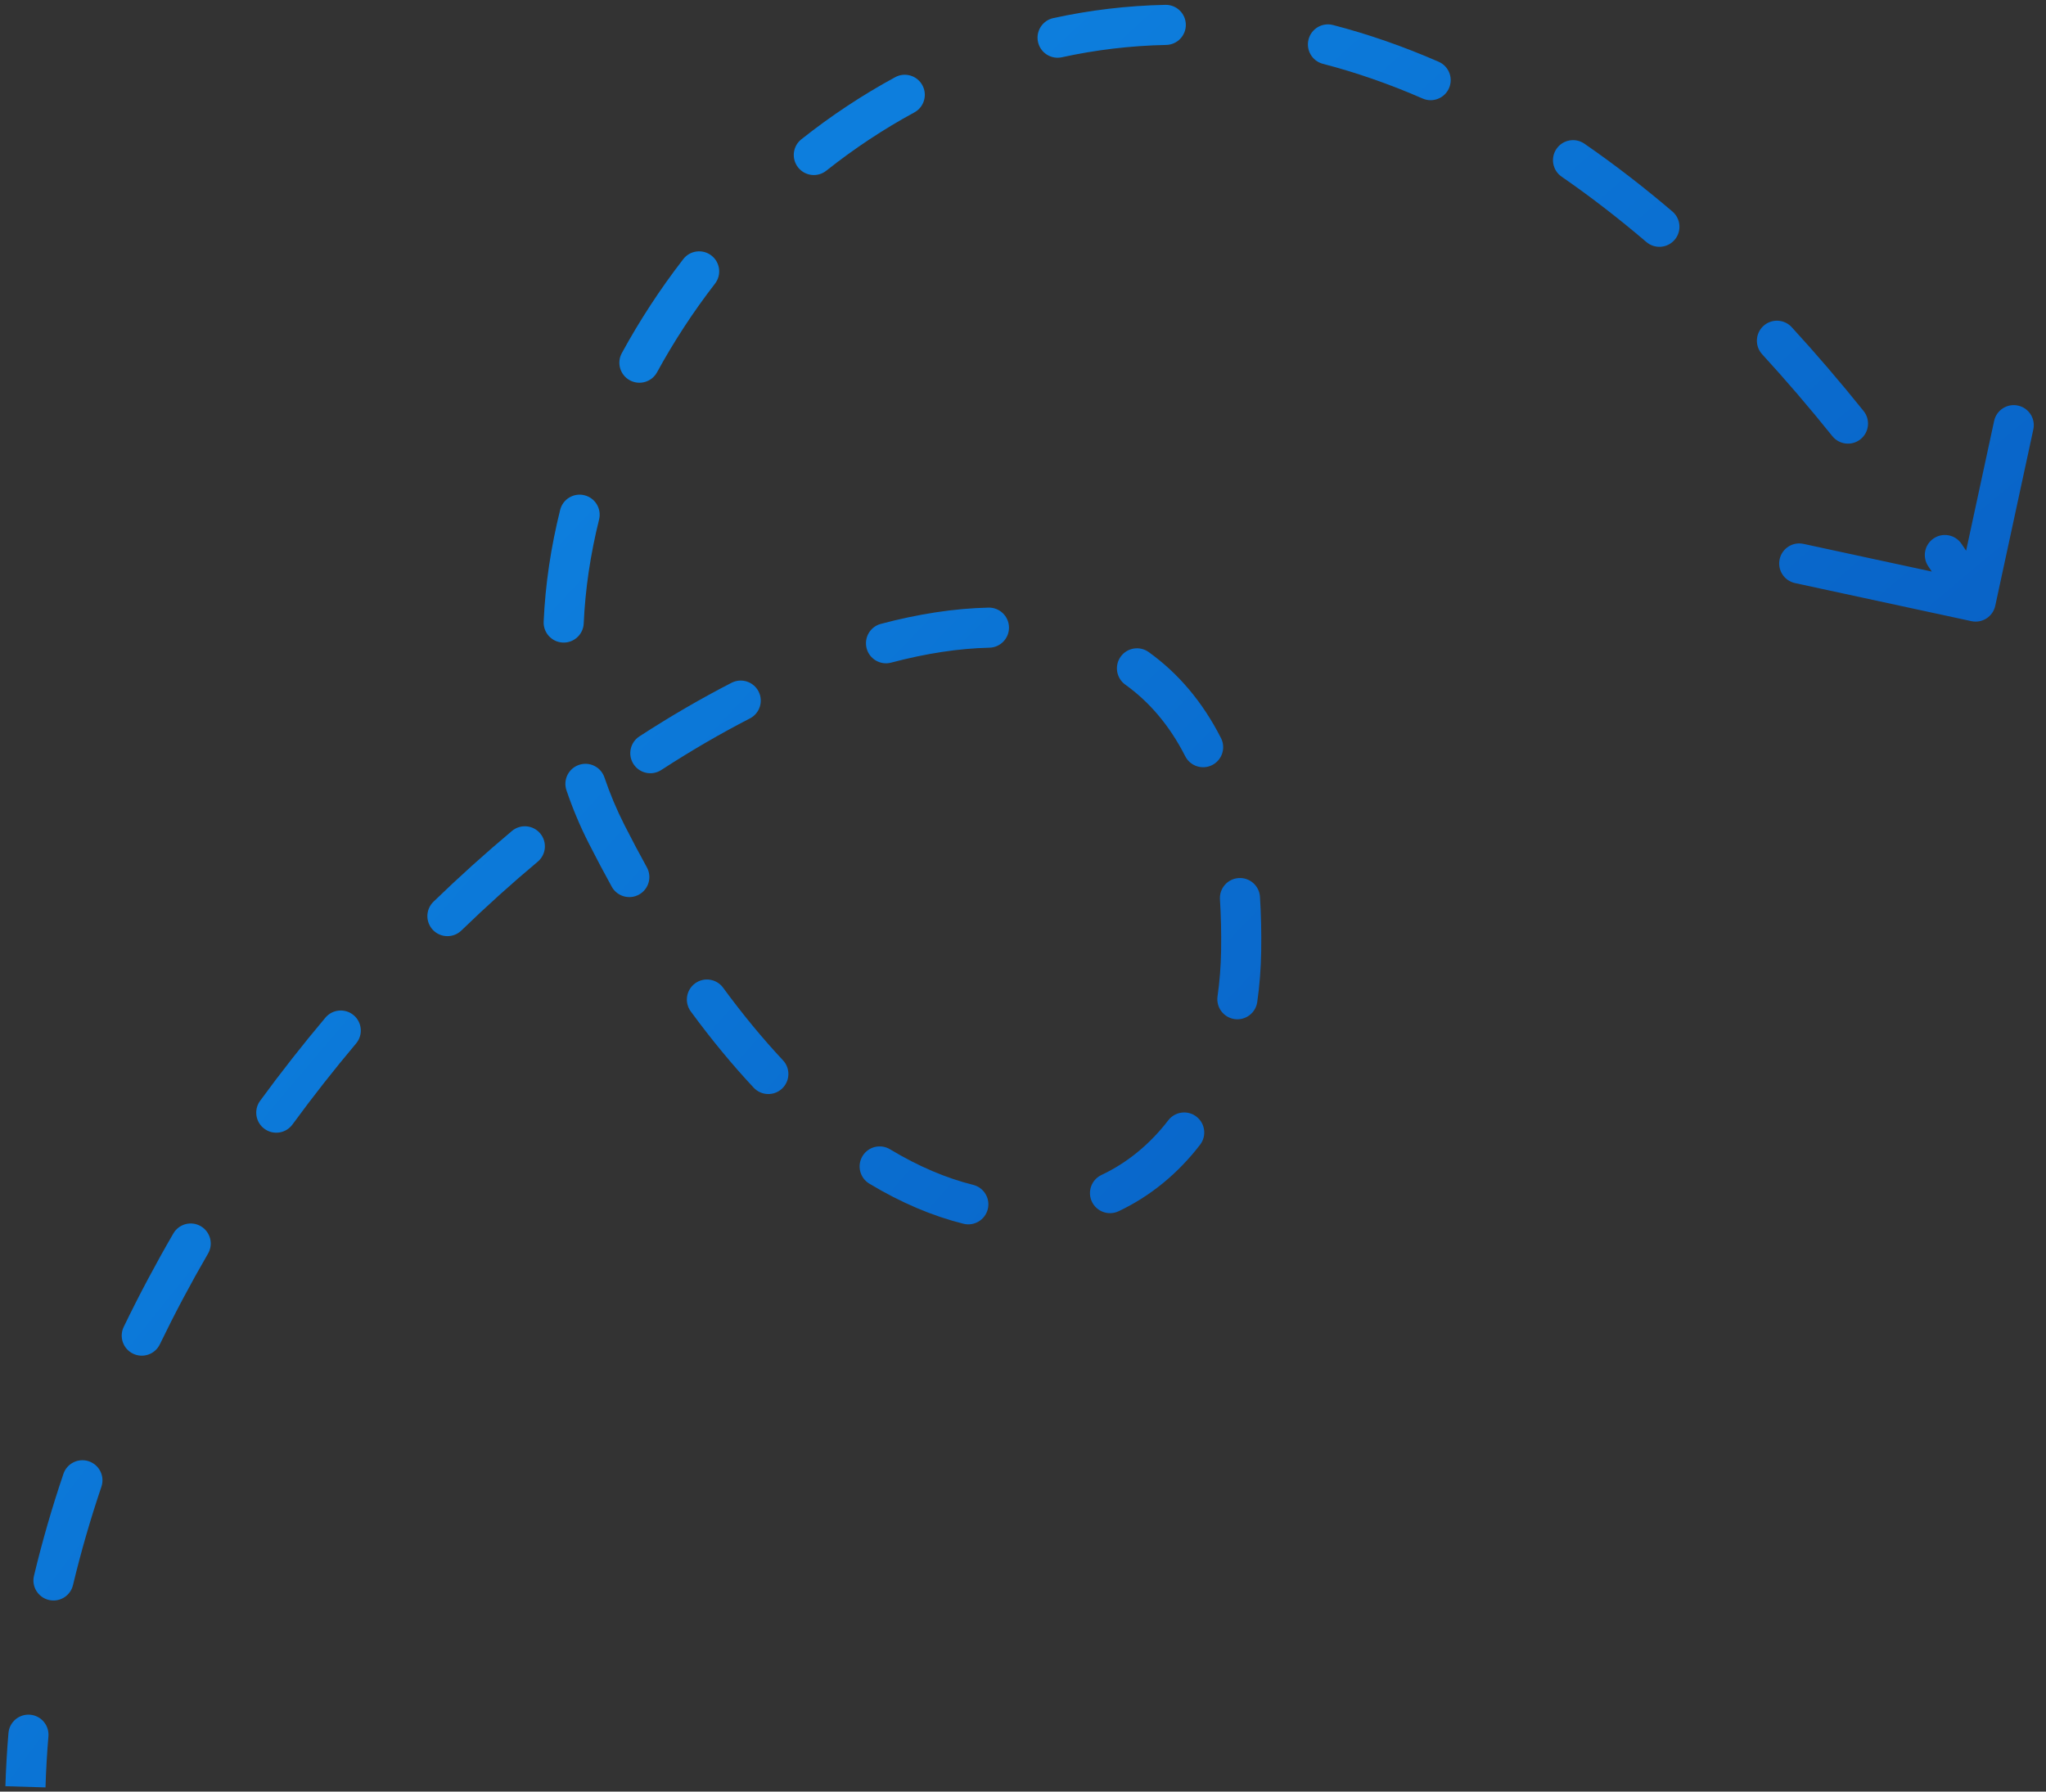 <?xml version="1.0" encoding="UTF-8"?> <svg xmlns="http://www.w3.org/2000/svg" width="153" height="134" viewBox="0 0 153 134" fill="none"><rect x="0" y="0" width="153" height="134" fill="#333333" stroke="none"/><path d="M92.813 71.124L91.314 71.1L92.813 71.124ZM45.362 62.388L46.699 61.709L45.362 62.388ZM149.205 45.308C149.03 46.118 148.232 46.632 147.423 46.458L134.23 43.61C133.421 43.435 132.906 42.637 133.081 41.828C133.256 41.018 134.054 40.503 134.863 40.678L146.59 43.209L149.121 31.483C149.296 30.673 150.094 30.159 150.903 30.334C151.713 30.508 152.228 31.306 152.053 32.116L149.205 45.308ZM144.197 42.355C143.731 41.669 143.91 40.737 144.595 40.272C145.28 39.806 146.213 39.985 146.678 40.67L144.197 42.355ZM139.361 30.742C139.88 31.387 139.777 32.331 139.131 32.85C138.485 33.369 137.542 33.266 137.023 32.62L139.361 30.742ZM131.775 26.498C131.215 25.888 131.256 24.94 131.866 24.38C132.476 23.82 133.425 23.861 133.985 24.471L131.775 26.498ZM125.064 15.82C125.694 16.358 125.769 17.304 125.231 17.934C124.694 18.564 123.747 18.639 123.117 18.102L125.064 15.82ZM116.78 13.215C116.098 12.745 115.927 11.811 116.397 11.129C116.868 10.447 117.802 10.277 118.483 10.747L116.78 13.215ZM107.584 4.62C108.343 4.951 108.69 5.835 108.358 6.594C108.027 7.353 107.143 7.7 106.384 7.369L107.584 4.62ZM98.928 4.774C98.126 4.566 97.645 3.747 97.854 2.945C98.062 2.144 98.88 1.663 99.682 1.871L98.928 4.774ZM87.146 0.363C87.974 0.346 88.659 1.003 88.676 1.831C88.693 2.66 88.035 3.345 87.207 3.361L87.146 0.363ZM79.406 4.283C78.597 4.46 77.798 3.947 77.622 3.138C77.445 2.329 77.958 1.529 78.767 1.353L79.406 4.283ZM66.943 5.773C67.671 5.378 68.581 5.648 68.976 6.376C69.371 7.104 69.101 8.015 68.373 8.409L66.943 5.773ZM61.79 12.767C61.141 13.282 60.198 13.173 59.683 12.524C59.169 11.875 59.277 10.932 59.926 10.417L61.79 12.767ZM51.095 19.38C51.602 18.725 52.544 18.604 53.199 19.111C53.854 19.617 53.975 20.559 53.468 21.215L51.095 19.38ZM49.133 27.845C48.736 28.572 47.825 28.839 47.098 28.443C46.371 28.046 46.103 27.135 46.5 26.408L49.133 27.845ZM41.889 38.134C42.089 37.331 42.902 36.841 43.706 37.041C44.51 37.241 44.999 38.055 44.799 38.858L41.889 38.134ZM43.651 46.627C43.614 47.454 42.914 48.096 42.087 48.059C41.259 48.023 40.618 47.322 40.655 46.495L43.651 46.627ZM42.36 59.109C42.093 58.325 42.513 57.474 43.297 57.207C44.081 56.94 44.933 57.36 45.199 58.144L42.36 59.109ZM48.373 64.872C48.773 65.597 48.509 66.509 47.784 66.909C47.059 67.309 46.147 67.045 45.747 66.32L48.373 64.872ZM51.655 75.646C51.165 74.979 51.309 74.04 51.977 73.55C52.645 73.06 53.583 73.204 54.073 73.872L51.655 75.646ZM58.551 79.302C59.117 79.906 59.086 80.855 58.481 81.421C57.877 81.987 56.928 81.956 56.362 81.352L58.551 79.302ZM65.007 88.526C64.298 88.098 64.07 87.177 64.498 86.468C64.925 85.758 65.847 85.53 66.556 85.958L65.007 88.526ZM72.773 88.618C73.577 88.818 74.067 89.632 73.867 90.435C73.666 91.239 72.853 91.728 72.049 91.528L72.773 88.618ZM83.647 90.592C82.898 90.945 82.004 90.624 81.651 89.875C81.298 89.126 81.619 88.232 82.368 87.879L83.647 90.592ZM87.365 83.789C87.87 83.132 88.812 83.009 89.468 83.514C90.125 84.019 90.248 84.96 89.743 85.617L87.365 83.789ZM94.016 74.948C93.898 75.768 93.138 76.337 92.319 76.22C91.499 76.102 90.93 75.342 91.047 74.522L94.016 74.948ZM91.228 67.264C91.175 66.437 91.802 65.725 92.628 65.672C93.455 65.619 94.168 66.246 94.221 67.073L91.228 67.264ZM91.306 55.204C91.681 55.942 91.387 56.845 90.649 57.22C89.91 57.595 89.008 57.301 88.632 56.562L91.306 55.204ZM84.15 51.206C83.477 50.724 83.322 49.787 83.804 49.114C84.287 48.44 85.223 48.286 85.897 48.768L84.15 51.206ZM73.919 45.445C74.747 45.426 75.434 46.082 75.452 46.91C75.471 47.738 74.814 48.425 73.987 48.443L73.919 45.445ZM66.641 49.559C65.841 49.772 65.02 49.295 64.807 48.495C64.595 47.694 65.071 46.873 65.872 46.661L66.641 49.559ZM54.706 51.067C55.442 50.689 56.346 50.979 56.725 51.716C57.103 52.452 56.813 53.356 56.076 53.735L54.706 51.067ZM49.449 57.591C48.754 58.042 47.825 57.844 47.374 57.149C46.924 56.454 47.121 55.526 47.816 55.075L49.449 57.591ZM38.285 62.149C38.919 61.617 39.865 61.7 40.397 62.335C40.929 62.97 40.846 63.916 40.211 64.448L38.285 62.149ZM34.502 69.595C33.907 70.171 32.958 70.156 32.382 69.561C31.806 68.966 31.821 68.016 32.416 67.441L34.502 69.595ZM24.334 76.112C24.867 75.478 25.813 75.397 26.447 75.93C27.081 76.463 27.162 77.409 26.629 78.043L24.334 76.112ZM21.871 84.103C21.383 84.772 20.444 84.917 19.776 84.428C19.107 83.939 18.962 83.001 19.451 82.333L21.871 84.103ZM12.963 92.254C13.379 91.538 14.296 91.294 15.012 91.709C15.729 92.125 15.973 93.043 15.557 93.759L12.963 92.254ZM11.952 100.547C11.592 101.293 10.695 101.605 9.949 101.245C9.204 100.885 8.891 99.988 9.251 99.242L11.952 100.547ZM4.743 110.233C5.008 109.449 5.859 109.028 6.644 109.293C7.428 109.559 7.849 110.41 7.584 111.194L4.743 110.233ZM5.458 118.555C5.265 119.36 4.456 119.857 3.651 119.664C2.845 119.471 2.348 118.662 2.541 117.857L5.458 118.555ZM0.633 129.617C0.702 128.792 1.428 128.179 2.253 128.248C3.078 128.318 3.691 129.043 3.621 129.869L0.633 129.617ZM146.479 45.804C145.719 44.626 144.958 43.476 144.197 42.355L146.678 40.67C147.453 41.812 148.227 42.981 148.999 44.179L146.479 45.804ZM137.023 32.62C135.272 30.442 133.522 28.403 131.775 26.498L133.985 24.471C135.778 26.426 137.571 28.514 139.361 30.742L137.023 32.62ZM123.117 18.102C120.991 16.288 118.877 14.663 116.78 13.215L118.483 10.747C120.669 12.256 122.864 13.944 125.064 15.82L123.117 18.102ZM106.384 7.369C103.859 6.266 101.37 5.408 98.928 4.774L99.682 1.871C102.282 2.546 104.919 3.456 107.584 4.62L106.384 7.369ZM87.207 3.361C84.526 3.416 81.921 3.734 79.406 4.283L78.767 1.353C81.468 0.763 84.266 0.422 87.146 0.363L87.207 3.361ZM68.373 8.409C66.049 9.669 63.849 11.134 61.79 12.767L59.926 10.417C62.116 8.68 64.461 7.119 66.943 5.773L68.373 8.409ZM53.468 21.215C51.839 23.322 50.388 25.546 49.133 27.845L46.5 26.408C47.831 23.97 49.369 21.613 51.095 19.38L53.468 21.215ZM44.799 38.858C44.153 41.455 43.764 44.061 43.651 46.627L40.655 46.495C40.777 43.716 41.197 40.912 41.889 38.134L44.799 38.858ZM45.199 58.144C45.614 59.365 46.113 60.556 46.699 61.709L44.025 63.067C43.373 61.784 42.819 60.462 42.36 59.109L45.199 58.144ZM46.699 61.709C47.253 62.8 47.811 63.854 48.373 64.872L45.747 66.32C45.168 65.272 44.594 64.188 44.025 63.067L46.699 61.709ZM54.073 73.872C55.564 75.905 57.061 77.71 58.551 79.302L56.362 81.352C54.784 79.666 53.211 77.768 51.655 75.646L54.073 73.872ZM66.556 85.958C68.716 87.26 70.801 88.127 72.773 88.618L72.049 91.528C69.754 90.957 67.393 89.965 65.007 88.526L66.556 85.958ZM82.368 87.879C84.286 86.975 85.979 85.591 87.365 83.789L89.743 85.617C88.086 87.772 86.024 89.471 83.647 90.592L82.368 87.879ZM91.047 74.522C91.204 73.429 91.295 72.287 91.314 71.1L94.312 71.147C94.292 72.457 94.192 73.726 94.016 74.948L91.047 74.522ZM91.314 71.1C91.335 69.754 91.305 68.476 91.228 67.264L94.221 67.073C94.303 68.37 94.335 69.727 94.312 71.147L91.314 71.1ZM88.632 56.562C87.454 54.244 85.933 52.484 84.15 51.206L85.897 48.768C88.1 50.347 89.927 52.489 91.306 55.204L88.632 56.562ZM73.987 48.443C71.699 48.494 69.236 48.871 66.641 49.559L65.872 46.661C68.655 45.922 71.356 45.502 73.919 45.445L73.987 48.443ZM56.076 53.735C53.891 54.858 51.674 56.147 49.449 57.591L47.816 55.075C50.12 53.58 52.424 52.24 54.706 51.067L56.076 53.735ZM40.211 64.448C38.284 66.063 36.376 67.781 34.502 69.595L32.416 67.441C34.34 65.578 36.301 63.811 38.285 62.149L40.211 64.448ZM26.629 78.043C24.988 79.993 23.398 82.016 21.871 84.103L19.451 82.333C21.018 80.189 22.65 78.113 24.334 76.112L26.629 78.043ZM15.557 93.759C14.273 95.973 13.068 98.238 11.952 100.547L9.251 99.242C10.401 96.863 11.642 94.531 12.963 92.254L15.557 93.759ZM7.584 111.194C6.764 113.617 6.052 116.073 5.458 118.555L2.541 117.857C3.157 115.282 3.895 112.739 4.743 110.233L7.584 111.194ZM3.621 129.869C3.514 131.137 3.441 132.409 3.402 133.685L0.404 133.594C0.445 132.264 0.521 130.938 0.633 129.617L3.621 129.869Z" fill="url(#paint0_radial_2006_3399)"></path><defs><radialGradient id="paint0_radial_2006_3399" cx="0" cy="0" r="1" gradientUnits="userSpaceOnUse" gradientTransform="translate(183.241 143.101) rotate(-134.981) scale(173.252 406.194)"><stop stop-color="#EBECFF"></stop><stop offset="0.496" stop-color="#0860C5"></stop><stop offset="1" stop-color="#0D7EDD"></stop></radialGradient></defs></svg> 